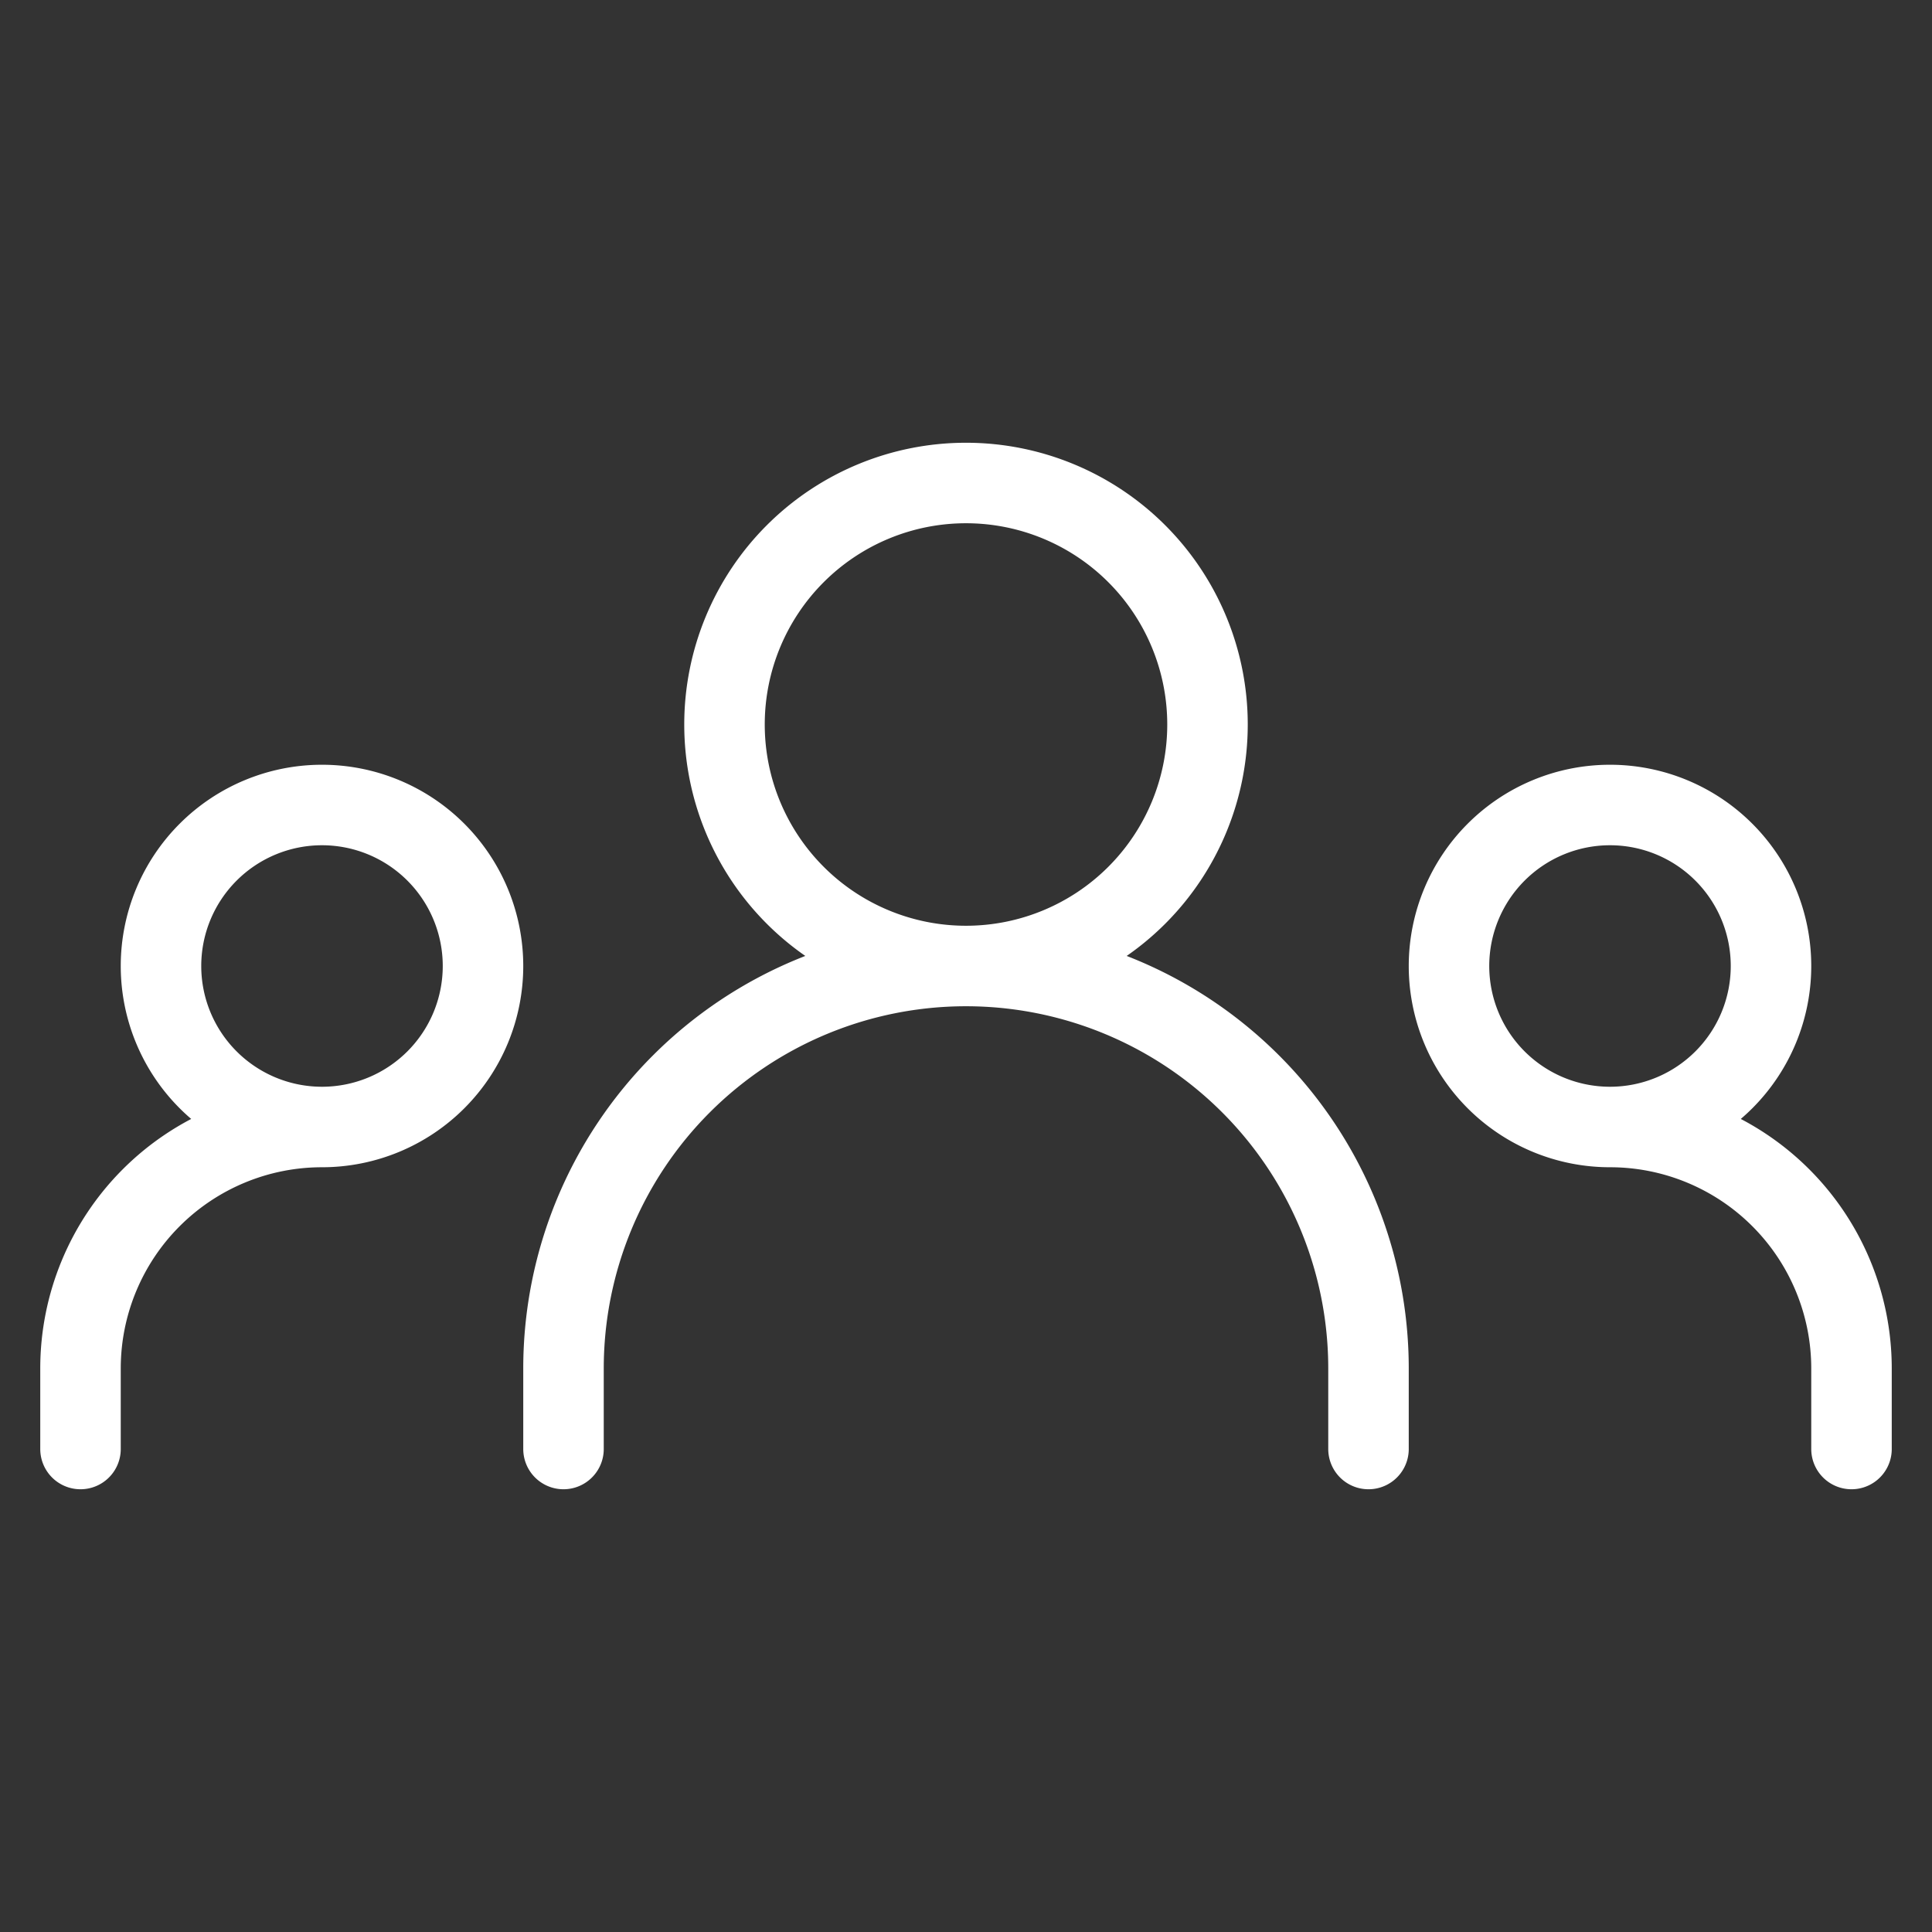 <?xml version="1.0" encoding="UTF-8"?> <svg xmlns="http://www.w3.org/2000/svg" width="64px" height="64px" viewBox="0 0 24 24" stroke-width="1" fill="none" color="#ffffff"><rect x="0" y="0" width="24" height="24" fill="#333333" stroke="none"/><path d="M7 18v-1a5 5 0 015-5v0a5 5 0 015 5v1M1 18v-1a3 3 0 013-3v0M23 18v-1a3 3 0 00-3-3v0M12 12a3 3 0 100-6 3 3 0 000 6zM4 14a2 2 0 100-4 2 2 0 000 4zM20 14a2 2 0 100-4 2 2 0 000 4z" stroke="#ffffff" stroke-width="1" stroke-linecap="round" stroke-linejoin="round"></path></svg> 